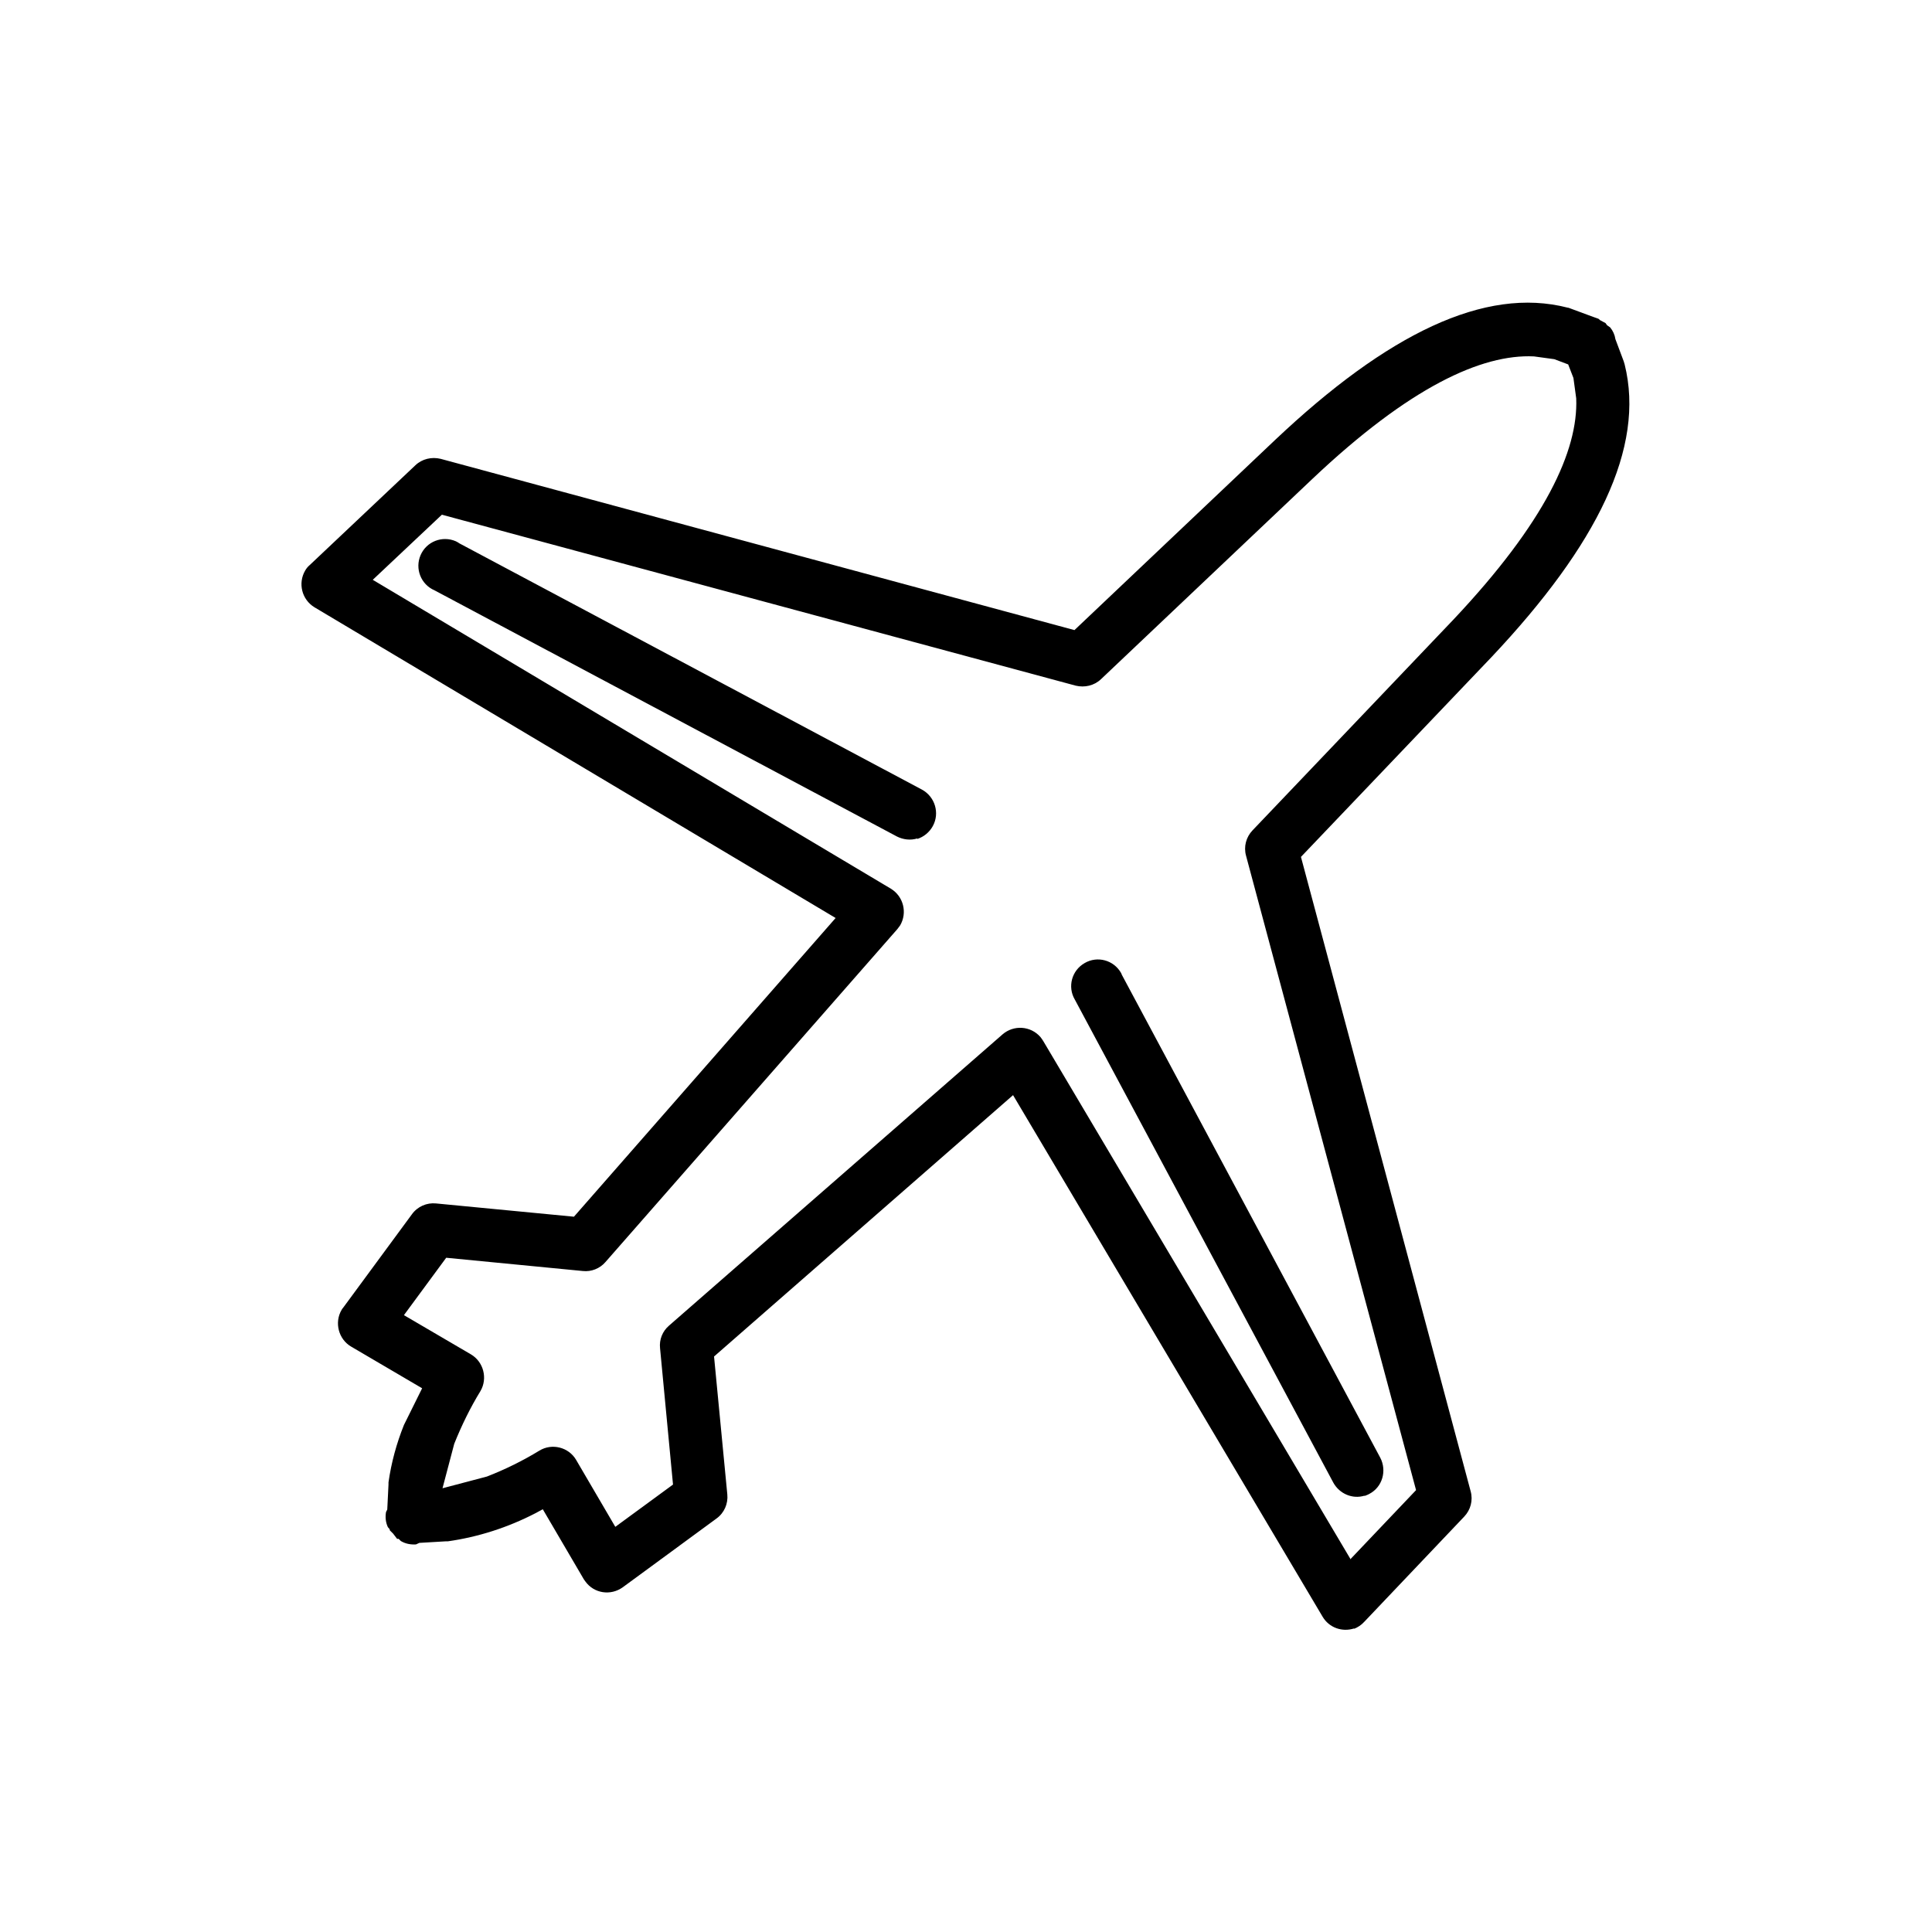 <?xml version="1.0" encoding="UTF-8"?>
<svg id="Layer_1" data-name="Layer 1" xmlns="http://www.w3.org/2000/svg" width="62.61" height="62.61" viewBox="0 0 62.61 62.61">
  <path id="Path_281" data-name="Path 281" d="M43.89,52.77c-.39.13-.82-.02-1.03-.38l-10.03-16.9-9.69,8.47.43,4.47c.03.3-.1.6-.35.78l-3.04,2.23c-.39.28-.93.2-1.21-.19-.02-.02-.03-.05-.05-.07l-1.33-2.27-.24.13c-.89.46-1.85.77-2.84.91-.02,0-.05,0-.07,0l-.85.05-.11.05c-.17.01-.34-.02-.49-.11l-.07-.07h-.05s-.13-.17-.13-.17l-.11-.11v-.03l-.06-.07c-.07-.15-.09-.32-.06-.49l.04-.08.04-.81s0-.05,0-.07c.09-.64.26-1.26.5-1.86l.59-1.19-2.3-1.35c-.41-.24-.55-.78-.31-1.19.01-.02.03-.05.05-.07l2.23-3.03c.18-.25.48-.38.78-.35l4.47.43,8.48-9.68-16.89-10.07c-.41-.25-.54-.78-.3-1.19.04-.07.09-.13.15-.18l3.42-3.23c.22-.21.53-.28.82-.21l20.54,5.55,6.5-6.16c3.64-3.44,6.8-4.98,9.48-4.29.03,0,.07.02.1.03l.73.27.17.06.06.05.17.09.05.07.1.07c.09.11.15.24.17.38l.27.72s.02.06.03.1c.67,2.69-.88,5.84-4.31,9.48l-6.18,6.48,5.5,20.56c.08.29,0,.6-.21.82l-3.24,3.41c-.09.1-.21.18-.34.23M43.77,50.52l2.12-2.23-5.51-20.56c-.08-.29,0-.6.21-.82l6.51-6.83c2.97-3.15,4.05-5.48,3.98-7.17l-.09-.66-.17-.44-.45-.17-.66-.09c-1.69-.08-4.03.99-7.18,3.97l-6.85,6.49c-.22.21-.53.28-.82.21l-20.54-5.54-2.24,2.11,16.79,10.01c.41.25.54.78.3,1.19-.03.04-.06.08-.09.12l-9.46,10.79c-.18.21-.46.32-.73.29l-4.43-.43-1.37,1.86,2.17,1.27c.41.24.55.78.31,1.19,0,0,0,0,0,0-.33.54-.61,1.11-.85,1.71l-.38,1.44,1.44-.38c.59-.23,1.16-.51,1.7-.84.41-.25.95-.11,1.19.3,0,0,0,0,0,0l1.27,2.17,1.87-1.37-.42-4.42c-.03-.28.08-.55.29-.73l10.81-9.44c.36-.31.91-.28,1.23.09.03.04.06.08.09.13l9.97,16.81ZM44.22,48.47c-.39.12-.81-.06-1.01-.42l-8.38-15.66c-.24-.41-.1-.94.32-1.18.41-.24.94-.1,1.18.32,0,.01.02.03.02.05l8.38,15.66c.22.42.07.95-.35,1.17-.05.03-.11.05-.16.07M29.73,27.17c-.22.07-.46.04-.66-.06l-14.99-7.98c-.44-.19-.64-.7-.45-1.14.19-.44.7-.64,1.14-.45.04.02.08.04.12.07l14.99,7.98c.42.23.58.76.35,1.18-.11.2-.29.35-.51.42"/>
</svg>